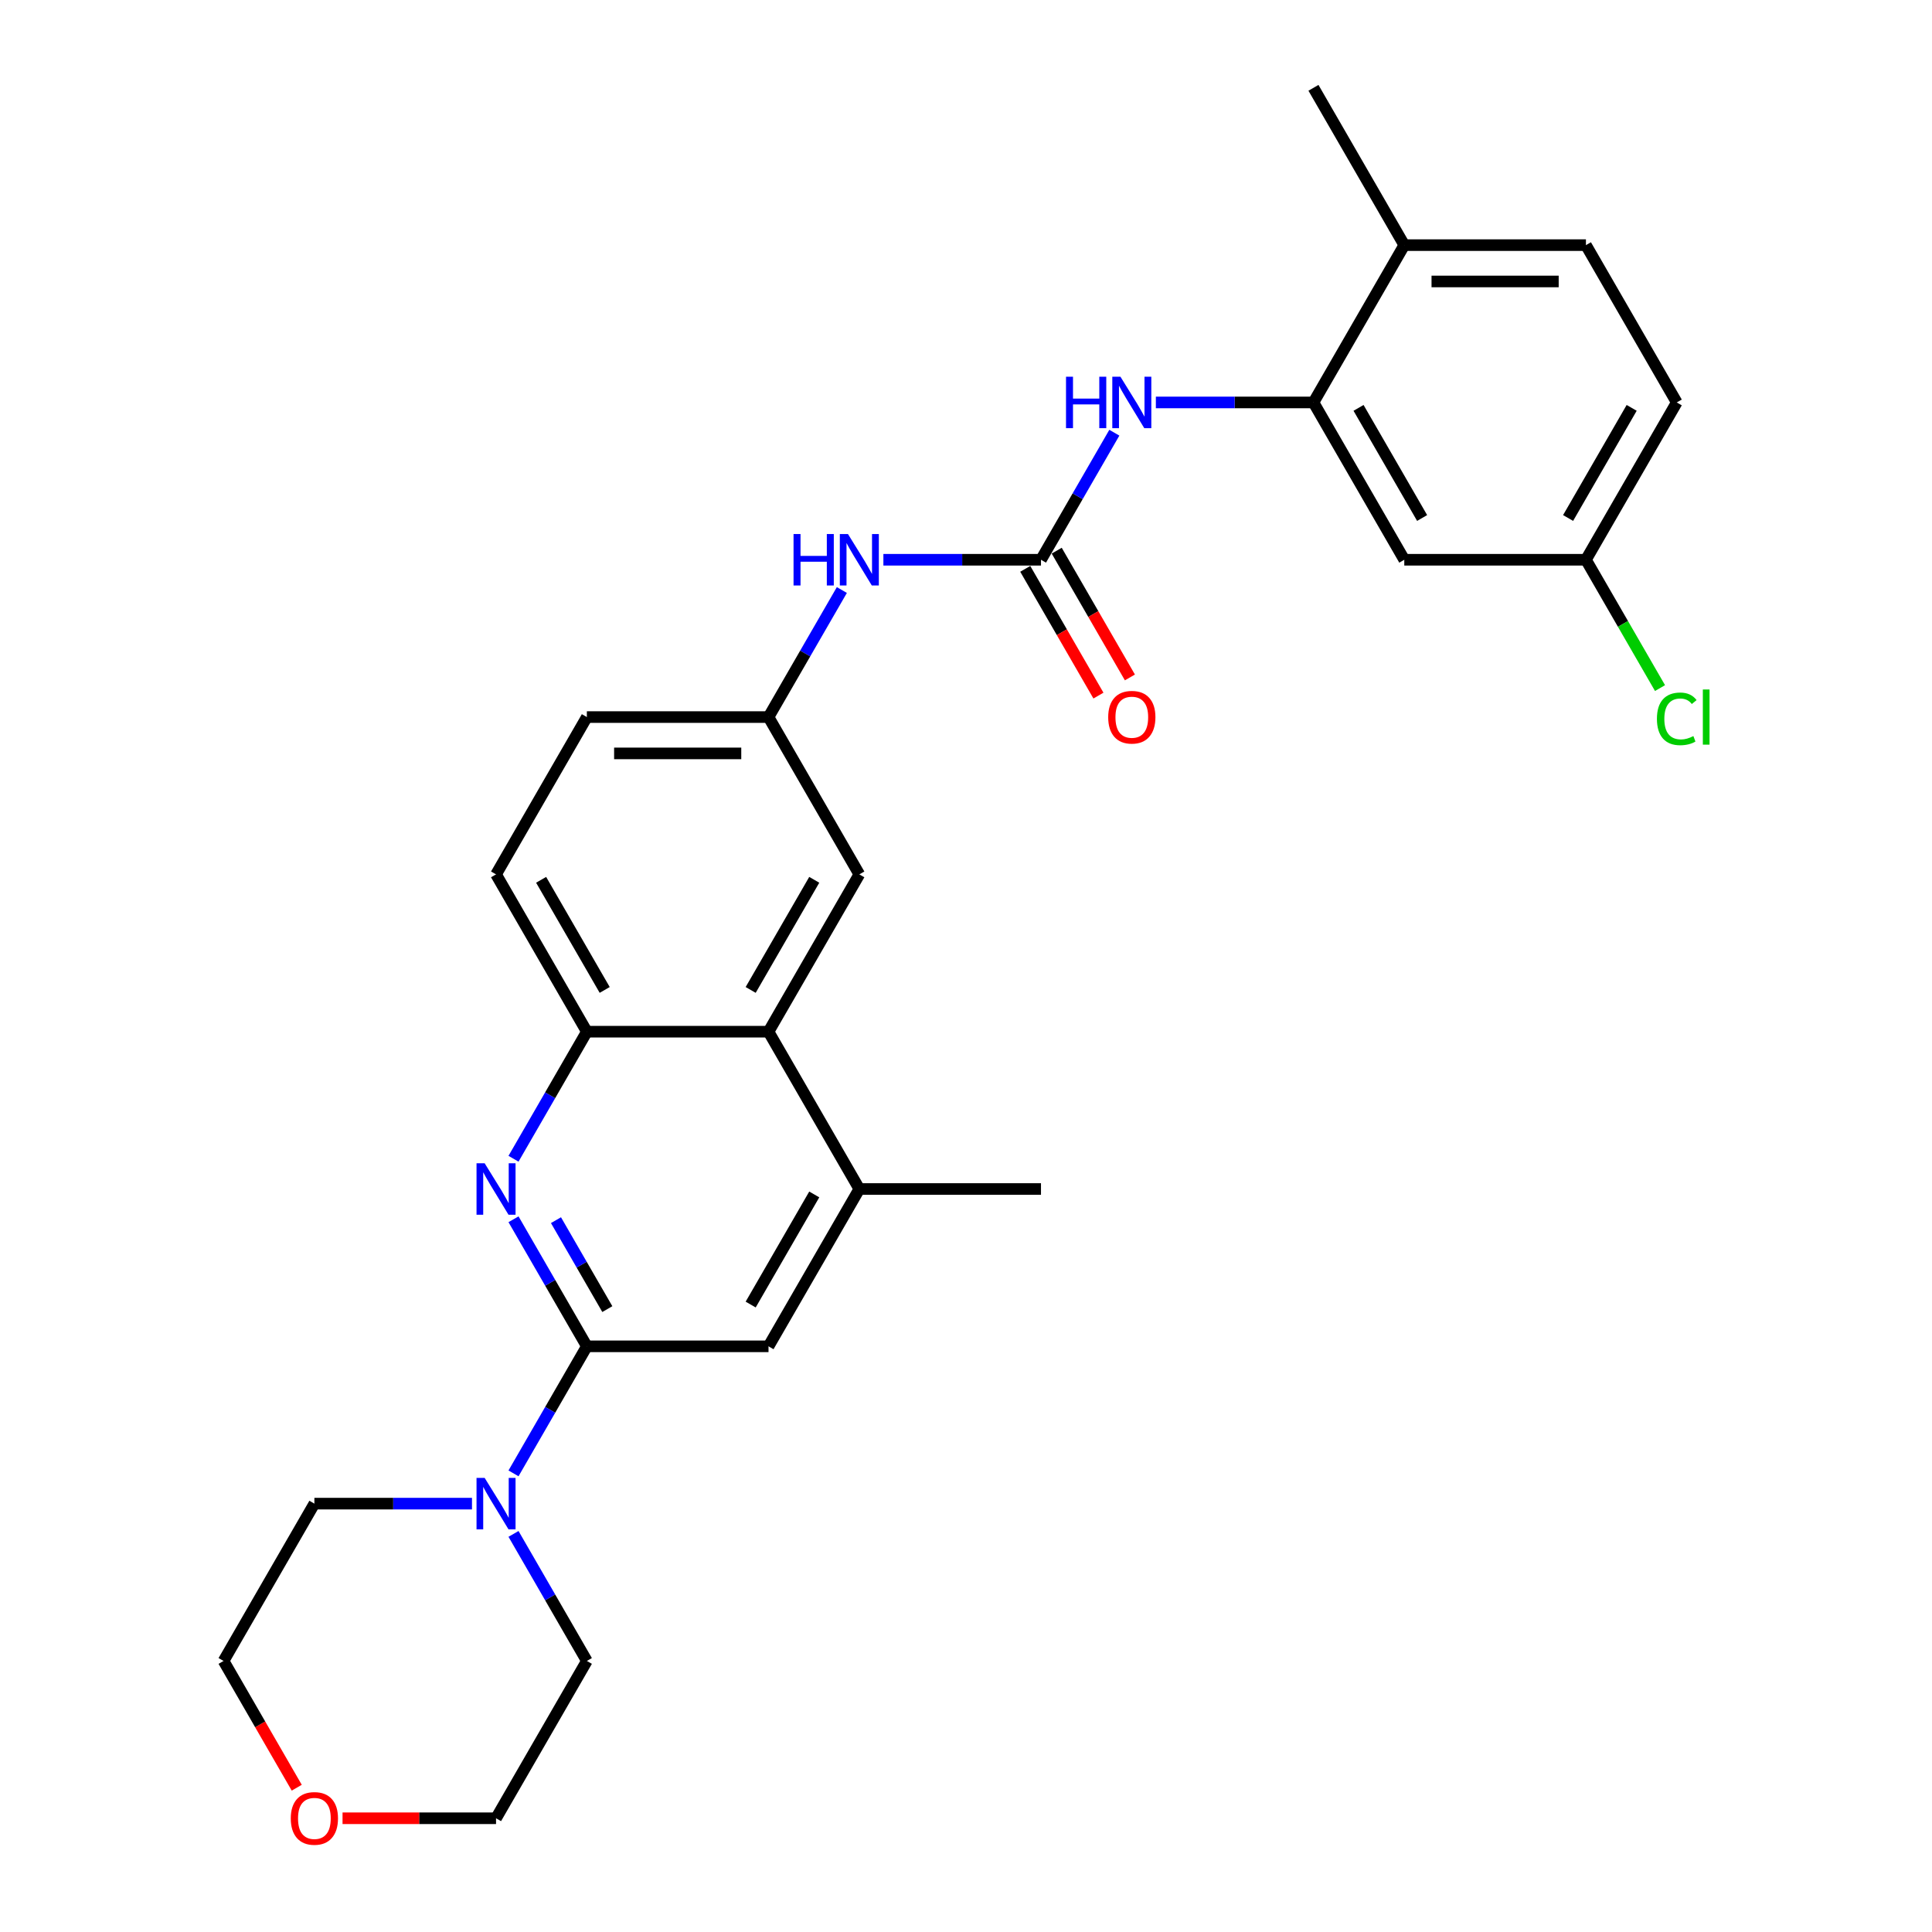 <?xml version='1.0' encoding='iso-8859-1'?>
<svg version='1.1' baseProfile='full'
              xmlns='http://www.w3.org/2000/svg'
                      xmlns:rdkit='http://www.rdkit.org/xml'
                      xmlns:xlink='http://www.w3.org/1999/xlink'
                  xml:space='preserve'
width='1000px' height='1000px' viewBox='0 0 1000 1000'>
<!-- END OF HEADER -->
<rect style='opacity:1.0;fill:#FFFFFF;stroke:none' width='1000' height='1000' x='0' y='0'> </rect>
<path class='bond-0' d='M 303.759,696.855 L 284.775,663.974' style='fill:none;fill-rule:evenodd;stroke:#000000;stroke-width:6px;stroke-linecap:butt;stroke-linejoin:miter;stroke-opacity:1' />
<path class='bond-0' d='M 284.775,663.974 L 265.791,631.094' style='fill:none;fill-rule:evenodd;stroke:#0000FF;stroke-width:6px;stroke-linecap:butt;stroke-linejoin:miter;stroke-opacity:1' />
<path class='bond-0' d='M 314.349,677.589 L 301.06,654.572' style='fill:none;fill-rule:evenodd;stroke:#000000;stroke-width:6px;stroke-linecap:butt;stroke-linejoin:miter;stroke-opacity:1' />
<path class='bond-0' d='M 301.06,654.572 L 287.772,631.556' style='fill:none;fill-rule:evenodd;stroke:#0000FF;stroke-width:6px;stroke-linecap:butt;stroke-linejoin:miter;stroke-opacity:1' />
<path class='bond-2' d='M 303.759,696.855 L 284.775,729.736' style='fill:none;fill-rule:evenodd;stroke:#000000;stroke-width:6px;stroke-linecap:butt;stroke-linejoin:miter;stroke-opacity:1' />
<path class='bond-2' d='M 284.775,729.736 L 265.791,762.616' style='fill:none;fill-rule:evenodd;stroke:#0000FF;stroke-width:6px;stroke-linecap:butt;stroke-linejoin:miter;stroke-opacity:1' />
<path class='bond-8' d='M 303.759,696.855 L 397.78,696.855' style='fill:none;fill-rule:evenodd;stroke:#000000;stroke-width:6px;stroke-linecap:butt;stroke-linejoin:miter;stroke-opacity:1' />
<path class='bond-3' d='M 265.791,599.766 L 284.775,566.885' style='fill:none;fill-rule:evenodd;stroke:#0000FF;stroke-width:6px;stroke-linecap:butt;stroke-linejoin:miter;stroke-opacity:1' />
<path class='bond-3' d='M 284.775,566.885 L 303.759,534.005' style='fill:none;fill-rule:evenodd;stroke:#000000;stroke-width:6px;stroke-linecap:butt;stroke-linejoin:miter;stroke-opacity:1' />
<path class='bond-1' d='M 538.813,289.73 L 498.026,289.73' style='fill:none;fill-rule:evenodd;stroke:#000000;stroke-width:6px;stroke-linecap:butt;stroke-linejoin:miter;stroke-opacity:1' />
<path class='bond-1' d='M 498.026,289.73 L 457.239,289.73' style='fill:none;fill-rule:evenodd;stroke:#0000FF;stroke-width:6px;stroke-linecap:butt;stroke-linejoin:miter;stroke-opacity:1' />
<path class='bond-6' d='M 538.813,289.73 L 557.796,256.849' style='fill:none;fill-rule:evenodd;stroke:#000000;stroke-width:6px;stroke-linecap:butt;stroke-linejoin:miter;stroke-opacity:1' />
<path class='bond-6' d='M 557.796,256.849 L 576.78,223.969' style='fill:none;fill-rule:evenodd;stroke:#0000FF;stroke-width:6px;stroke-linecap:butt;stroke-linejoin:miter;stroke-opacity:1' />
<path class='bond-13' d='M 530.67,294.431 L 549.61,327.236' style='fill:none;fill-rule:evenodd;stroke:#000000;stroke-width:6px;stroke-linecap:butt;stroke-linejoin:miter;stroke-opacity:1' />
<path class='bond-13' d='M 549.61,327.236 L 568.55,360.041' style='fill:none;fill-rule:evenodd;stroke:#FF0000;stroke-width:6px;stroke-linecap:butt;stroke-linejoin:miter;stroke-opacity:1' />
<path class='bond-13' d='M 546.955,285.029 L 565.895,317.834' style='fill:none;fill-rule:evenodd;stroke:#000000;stroke-width:6px;stroke-linecap:butt;stroke-linejoin:miter;stroke-opacity:1' />
<path class='bond-13' d='M 565.895,317.834 L 584.835,350.639' style='fill:none;fill-rule:evenodd;stroke:#FF0000;stroke-width:6px;stroke-linecap:butt;stroke-linejoin:miter;stroke-opacity:1' />
<path class='bond-22' d='M 265.791,793.944 L 284.775,826.825' style='fill:none;fill-rule:evenodd;stroke:#0000FF;stroke-width:6px;stroke-linecap:butt;stroke-linejoin:miter;stroke-opacity:1' />
<path class='bond-22' d='M 284.775,826.825 L 303.759,859.705' style='fill:none;fill-rule:evenodd;stroke:#000000;stroke-width:6px;stroke-linecap:butt;stroke-linejoin:miter;stroke-opacity:1' />
<path class='bond-23' d='M 244.299,778.28 L 203.513,778.28' style='fill:none;fill-rule:evenodd;stroke:#0000FF;stroke-width:6px;stroke-linecap:butt;stroke-linejoin:miter;stroke-opacity:1' />
<path class='bond-23' d='M 203.513,778.28 L 162.726,778.28' style='fill:none;fill-rule:evenodd;stroke:#000000;stroke-width:6px;stroke-linecap:butt;stroke-linejoin:miter;stroke-opacity:1' />
<path class='bond-15' d='M 303.759,534.005 L 256.748,452.58' style='fill:none;fill-rule:evenodd;stroke:#000000;stroke-width:6px;stroke-linecap:butt;stroke-linejoin:miter;stroke-opacity:1' />
<path class='bond-15' d='M 312.992,512.389 L 280.085,455.391' style='fill:none;fill-rule:evenodd;stroke:#000000;stroke-width:6px;stroke-linecap:butt;stroke-linejoin:miter;stroke-opacity:1' />
<path class='bond-28' d='M 303.759,534.005 L 397.78,534.005' style='fill:none;fill-rule:evenodd;stroke:#000000;stroke-width:6px;stroke-linecap:butt;stroke-linejoin:miter;stroke-opacity:1' />
<path class='bond-4' d='M 397.78,534.005 L 444.791,615.43' style='fill:none;fill-rule:evenodd;stroke:#000000;stroke-width:6px;stroke-linecap:butt;stroke-linejoin:miter;stroke-opacity:1' />
<path class='bond-11' d='M 397.78,534.005 L 444.791,452.58' style='fill:none;fill-rule:evenodd;stroke:#000000;stroke-width:6px;stroke-linecap:butt;stroke-linejoin:miter;stroke-opacity:1' />
<path class='bond-11' d='M 388.547,512.389 L 421.454,455.391' style='fill:none;fill-rule:evenodd;stroke:#000000;stroke-width:6px;stroke-linecap:butt;stroke-linejoin:miter;stroke-opacity:1' />
<path class='bond-5' d='M 679.845,208.305 L 639.058,208.305' style='fill:none;fill-rule:evenodd;stroke:#000000;stroke-width:6px;stroke-linecap:butt;stroke-linejoin:miter;stroke-opacity:1' />
<path class='bond-5' d='M 639.058,208.305 L 598.272,208.305' style='fill:none;fill-rule:evenodd;stroke:#0000FF;stroke-width:6px;stroke-linecap:butt;stroke-linejoin:miter;stroke-opacity:1' />
<path class='bond-10' d='M 679.845,208.305 L 726.856,289.73' style='fill:none;fill-rule:evenodd;stroke:#000000;stroke-width:6px;stroke-linecap:butt;stroke-linejoin:miter;stroke-opacity:1' />
<path class='bond-10' d='M 703.181,211.116 L 736.089,268.114' style='fill:none;fill-rule:evenodd;stroke:#000000;stroke-width:6px;stroke-linecap:butt;stroke-linejoin:miter;stroke-opacity:1' />
<path class='bond-14' d='M 679.845,208.305 L 726.856,126.88' style='fill:none;fill-rule:evenodd;stroke:#000000;stroke-width:6px;stroke-linecap:butt;stroke-linejoin:miter;stroke-opacity:1' />
<path class='bond-7' d='M 444.791,615.43 L 397.78,696.855' style='fill:none;fill-rule:evenodd;stroke:#000000;stroke-width:6px;stroke-linecap:butt;stroke-linejoin:miter;stroke-opacity:1' />
<path class='bond-7' d='M 421.454,618.242 L 388.547,675.239' style='fill:none;fill-rule:evenodd;stroke:#000000;stroke-width:6px;stroke-linecap:butt;stroke-linejoin:miter;stroke-opacity:1' />
<path class='bond-24' d='M 444.791,615.43 L 538.813,615.43' style='fill:none;fill-rule:evenodd;stroke:#000000;stroke-width:6px;stroke-linecap:butt;stroke-linejoin:miter;stroke-opacity:1' />
<path class='bond-9' d='M 435.747,305.394 L 416.764,338.274' style='fill:none;fill-rule:evenodd;stroke:#0000FF;stroke-width:6px;stroke-linecap:butt;stroke-linejoin:miter;stroke-opacity:1' />
<path class='bond-9' d='M 416.764,338.274 L 397.78,371.155' style='fill:none;fill-rule:evenodd;stroke:#000000;stroke-width:6px;stroke-linecap:butt;stroke-linejoin:miter;stroke-opacity:1' />
<path class='bond-18' d='M 726.856,289.73 L 820.877,289.73' style='fill:none;fill-rule:evenodd;stroke:#000000;stroke-width:6px;stroke-linecap:butt;stroke-linejoin:miter;stroke-opacity:1' />
<path class='bond-12' d='M 444.791,452.58 L 397.78,371.155' style='fill:none;fill-rule:evenodd;stroke:#000000;stroke-width:6px;stroke-linecap:butt;stroke-linejoin:miter;stroke-opacity:1' />
<path class='bond-30' d='M 397.78,371.155 L 303.759,371.155' style='fill:none;fill-rule:evenodd;stroke:#000000;stroke-width:6px;stroke-linecap:butt;stroke-linejoin:miter;stroke-opacity:1' />
<path class='bond-30' d='M 383.677,389.959 L 317.862,389.959' style='fill:none;fill-rule:evenodd;stroke:#000000;stroke-width:6px;stroke-linecap:butt;stroke-linejoin:miter;stroke-opacity:1' />
<path class='bond-17' d='M 726.856,126.88 L 820.877,126.88' style='fill:none;fill-rule:evenodd;stroke:#000000;stroke-width:6px;stroke-linecap:butt;stroke-linejoin:miter;stroke-opacity:1' />
<path class='bond-17' d='M 740.959,145.684 L 806.774,145.684' style='fill:none;fill-rule:evenodd;stroke:#000000;stroke-width:6px;stroke-linecap:butt;stroke-linejoin:miter;stroke-opacity:1' />
<path class='bond-27' d='M 726.856,126.88 L 679.845,45.455' style='fill:none;fill-rule:evenodd;stroke:#000000;stroke-width:6px;stroke-linecap:butt;stroke-linejoin:miter;stroke-opacity:1' />
<path class='bond-19' d='M 256.748,452.58 L 303.759,371.155' style='fill:none;fill-rule:evenodd;stroke:#000000;stroke-width:6px;stroke-linecap:butt;stroke-linejoin:miter;stroke-opacity:1' />
<path class='bond-16' d='M 153.596,925.316 L 134.656,892.51' style='fill:none;fill-rule:evenodd;stroke:#FF0000;stroke-width:6px;stroke-linecap:butt;stroke-linejoin:miter;stroke-opacity:1' />
<path class='bond-16' d='M 134.656,892.51 L 115.716,859.705' style='fill:none;fill-rule:evenodd;stroke:#000000;stroke-width:6px;stroke-linecap:butt;stroke-linejoin:miter;stroke-opacity:1' />
<path class='bond-29' d='M 177.3,941.13 L 217.024,941.13' style='fill:none;fill-rule:evenodd;stroke:#FF0000;stroke-width:6px;stroke-linecap:butt;stroke-linejoin:miter;stroke-opacity:1' />
<path class='bond-29' d='M 217.024,941.13 L 256.748,941.13' style='fill:none;fill-rule:evenodd;stroke:#000000;stroke-width:6px;stroke-linecap:butt;stroke-linejoin:miter;stroke-opacity:1' />
<path class='bond-20' d='M 820.877,126.88 L 867.888,208.305' style='fill:none;fill-rule:evenodd;stroke:#000000;stroke-width:6px;stroke-linecap:butt;stroke-linejoin:miter;stroke-opacity:1' />
<path class='bond-21' d='M 820.877,289.73 L 840.051,322.939' style='fill:none;fill-rule:evenodd;stroke:#000000;stroke-width:6px;stroke-linecap:butt;stroke-linejoin:miter;stroke-opacity:1' />
<path class='bond-21' d='M 840.051,322.939 L 859.224,356.149' style='fill:none;fill-rule:evenodd;stroke:#00CC00;stroke-width:6px;stroke-linecap:butt;stroke-linejoin:miter;stroke-opacity:1' />
<path class='bond-31' d='M 820.877,289.73 L 867.888,208.305' style='fill:none;fill-rule:evenodd;stroke:#000000;stroke-width:6px;stroke-linecap:butt;stroke-linejoin:miter;stroke-opacity:1' />
<path class='bond-31' d='M 811.644,268.114 L 844.551,211.116' style='fill:none;fill-rule:evenodd;stroke:#000000;stroke-width:6px;stroke-linecap:butt;stroke-linejoin:miter;stroke-opacity:1' />
<path class='bond-26' d='M 303.759,859.705 L 256.748,941.13' style='fill:none;fill-rule:evenodd;stroke:#000000;stroke-width:6px;stroke-linecap:butt;stroke-linejoin:miter;stroke-opacity:1' />
<path class='bond-25' d='M 162.726,778.28 L 115.716,859.705' style='fill:none;fill-rule:evenodd;stroke:#000000;stroke-width:6px;stroke-linecap:butt;stroke-linejoin:miter;stroke-opacity:1' />
<path  class='atom-1' d='M 250.862 602.116
L 259.587 616.22
Q 260.452 617.611, 261.844 620.131
Q 263.235 622.651, 263.311 622.801
L 263.311 602.116
L 266.846 602.116
L 266.846 628.743
L 263.198 628.743
L 253.833 613.324
Q 252.743 611.519, 251.577 609.45
Q 250.448 607.382, 250.11 606.742
L 250.11 628.743
L 246.65 628.743
L 246.65 602.116
L 250.862 602.116
' fill='#0000FF'/>
<path  class='atom-3' d='M 250.862 764.967
L 259.587 779.07
Q 260.452 780.461, 261.844 782.981
Q 263.235 785.501, 263.311 785.651
L 263.311 764.967
L 266.846 764.967
L 266.846 791.593
L 263.198 791.593
L 253.833 776.174
Q 252.743 774.369, 251.577 772.3
Q 250.448 770.232, 250.11 769.592
L 250.11 791.593
L 246.65 791.593
L 246.65 764.967
L 250.862 764.967
' fill='#0000FF'/>
<path  class='atom-7' d='M 551.769 194.991
L 555.379 194.991
L 555.379 206.311
L 568.993 206.311
L 568.993 194.991
L 572.604 194.991
L 572.604 221.618
L 568.993 221.618
L 568.993 209.32
L 555.379 209.32
L 555.379 221.618
L 551.769 221.618
L 551.769 194.991
' fill='#0000FF'/>
<path  class='atom-7' d='M 579.938 194.991
L 588.663 209.094
Q 589.528 210.486, 590.919 213.006
Q 592.311 215.526, 592.386 215.676
L 592.386 194.991
L 595.921 194.991
L 595.921 221.618
L 592.273 221.618
L 582.909 206.199
Q 581.818 204.393, 580.652 202.325
Q 579.524 200.256, 579.185 199.617
L 579.185 221.618
L 575.725 221.618
L 575.725 194.991
L 579.938 194.991
' fill='#0000FF'/>
<path  class='atom-10' d='M 410.736 276.416
L 414.347 276.416
L 414.347 287.736
L 427.961 287.736
L 427.961 276.416
L 431.572 276.416
L 431.572 303.043
L 427.961 303.043
L 427.961 290.745
L 414.347 290.745
L 414.347 303.043
L 410.736 303.043
L 410.736 276.416
' fill='#0000FF'/>
<path  class='atom-10' d='M 438.905 276.416
L 447.63 290.519
Q 448.495 291.911, 449.887 294.431
Q 451.278 296.951, 451.354 297.101
L 451.354 276.416
L 454.889 276.416
L 454.889 303.043
L 451.241 303.043
L 441.876 287.624
Q 440.786 285.818, 439.62 283.75
Q 438.492 281.681, 438.153 281.042
L 438.153 303.043
L 434.693 303.043
L 434.693 276.416
L 438.905 276.416
' fill='#0000FF'/>
<path  class='atom-14' d='M 573.601 371.23
Q 573.601 364.837, 576.76 361.264
Q 579.919 357.691, 585.823 357.691
Q 591.728 357.691, 594.887 361.264
Q 598.046 364.837, 598.046 371.23
Q 598.046 377.699, 594.849 381.384
Q 591.653 385.032, 585.823 385.032
Q 579.956 385.032, 576.76 381.384
Q 573.601 377.736, 573.601 371.23
M 585.823 382.024
Q 589.885 382.024, 592.066 379.316
Q 594.285 376.57, 594.285 371.23
Q 594.285 366.002, 592.066 363.37
Q 589.885 360.7, 585.823 360.7
Q 581.762 360.7, 579.543 363.332
Q 577.361 365.965, 577.361 371.23
Q 577.361 376.608, 579.543 379.316
Q 581.762 382.024, 585.823 382.024
' fill='#FF0000'/>
<path  class='atom-17' d='M 150.504 941.205
Q 150.504 934.812, 153.663 931.239
Q 156.822 927.666, 162.726 927.666
Q 168.631 927.666, 171.79 931.239
Q 174.949 934.812, 174.949 941.205
Q 174.949 947.674, 171.752 951.36
Q 168.556 955.008, 162.726 955.008
Q 156.859 955.008, 153.663 951.36
Q 150.504 947.712, 150.504 941.205
M 162.726 951.999
Q 166.788 951.999, 168.969 949.291
Q 171.188 946.546, 171.188 941.205
Q 171.188 935.978, 168.969 933.345
Q 166.788 930.675, 162.726 930.675
Q 158.665 930.675, 156.446 933.308
Q 154.264 935.94, 154.264 941.205
Q 154.264 946.583, 156.446 949.291
Q 158.665 951.999, 162.726 951.999
' fill='#FF0000'/>
<path  class='atom-22' d='M 857.621 372.076
Q 857.621 365.457, 860.705 361.997
Q 863.826 358.499, 869.731 358.499
Q 875.222 358.499, 878.155 362.373
L 875.673 364.404
Q 873.529 361.583, 869.731 361.583
Q 865.707 361.583, 863.563 364.291
Q 861.457 366.961, 861.457 372.076
Q 861.457 377.341, 863.638 380.049
Q 865.857 382.757, 870.144 382.757
Q 873.078 382.757, 876.5 380.989
L 877.553 383.81
Q 876.162 384.713, 874.056 385.239
Q 871.95 385.766, 869.618 385.766
Q 863.826 385.766, 860.705 382.231
Q 857.621 378.695, 857.621 372.076
' fill='#00CC00'/>
<path  class='atom-22' d='M 881.389 356.882
L 884.849 356.882
L 884.849 385.427
L 881.389 385.427
L 881.389 356.882
' fill='#00CC00'/>
</svg>

